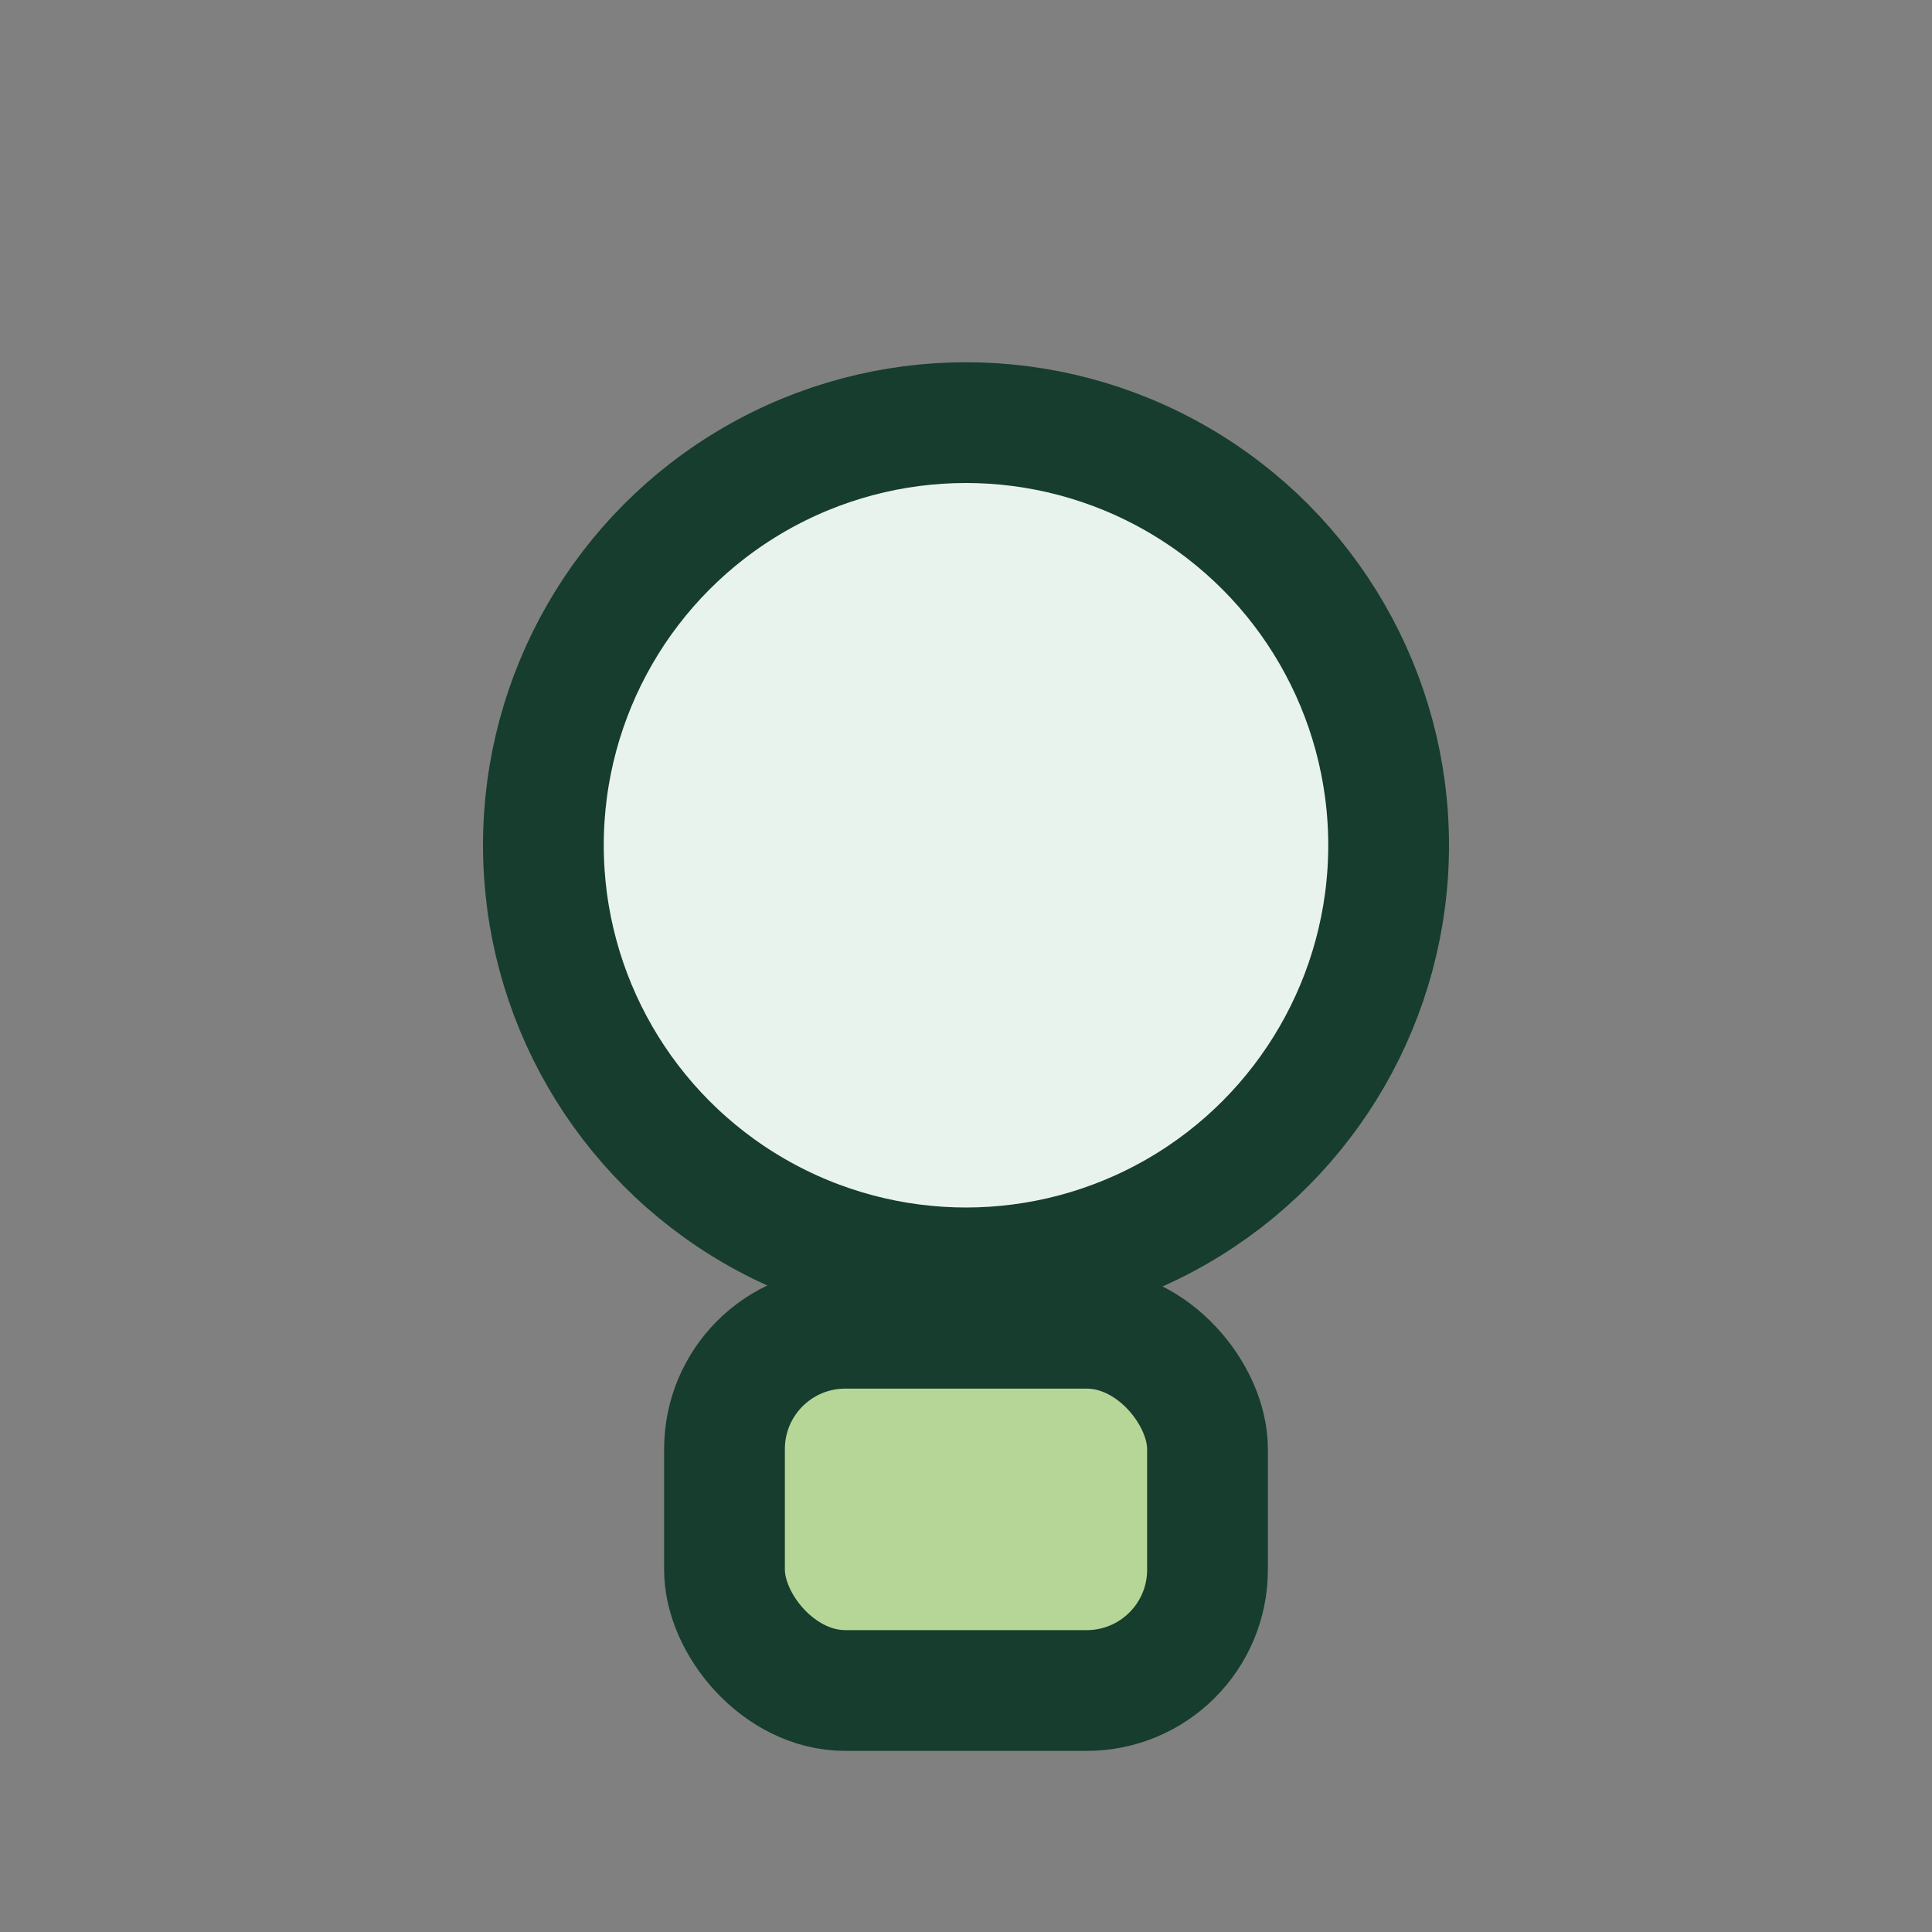 <?xml version="1.0" encoding="UTF-8"?>
<svg xmlns="http://www.w3.org/2000/svg" width="32" height="32" viewBox="0 0 32 32"><rect x="0" y="0" width="32" height="32" fill="#808080" stroke="none"/><circle cx="16" cy="14" r="7" fill="#E9F3EE" stroke="#163D2D" stroke-width="2"/><rect x="12" y="22" width="8" height="6" rx="2" fill="#B6D697" stroke="#163D2D" stroke-width="2"/></svg>